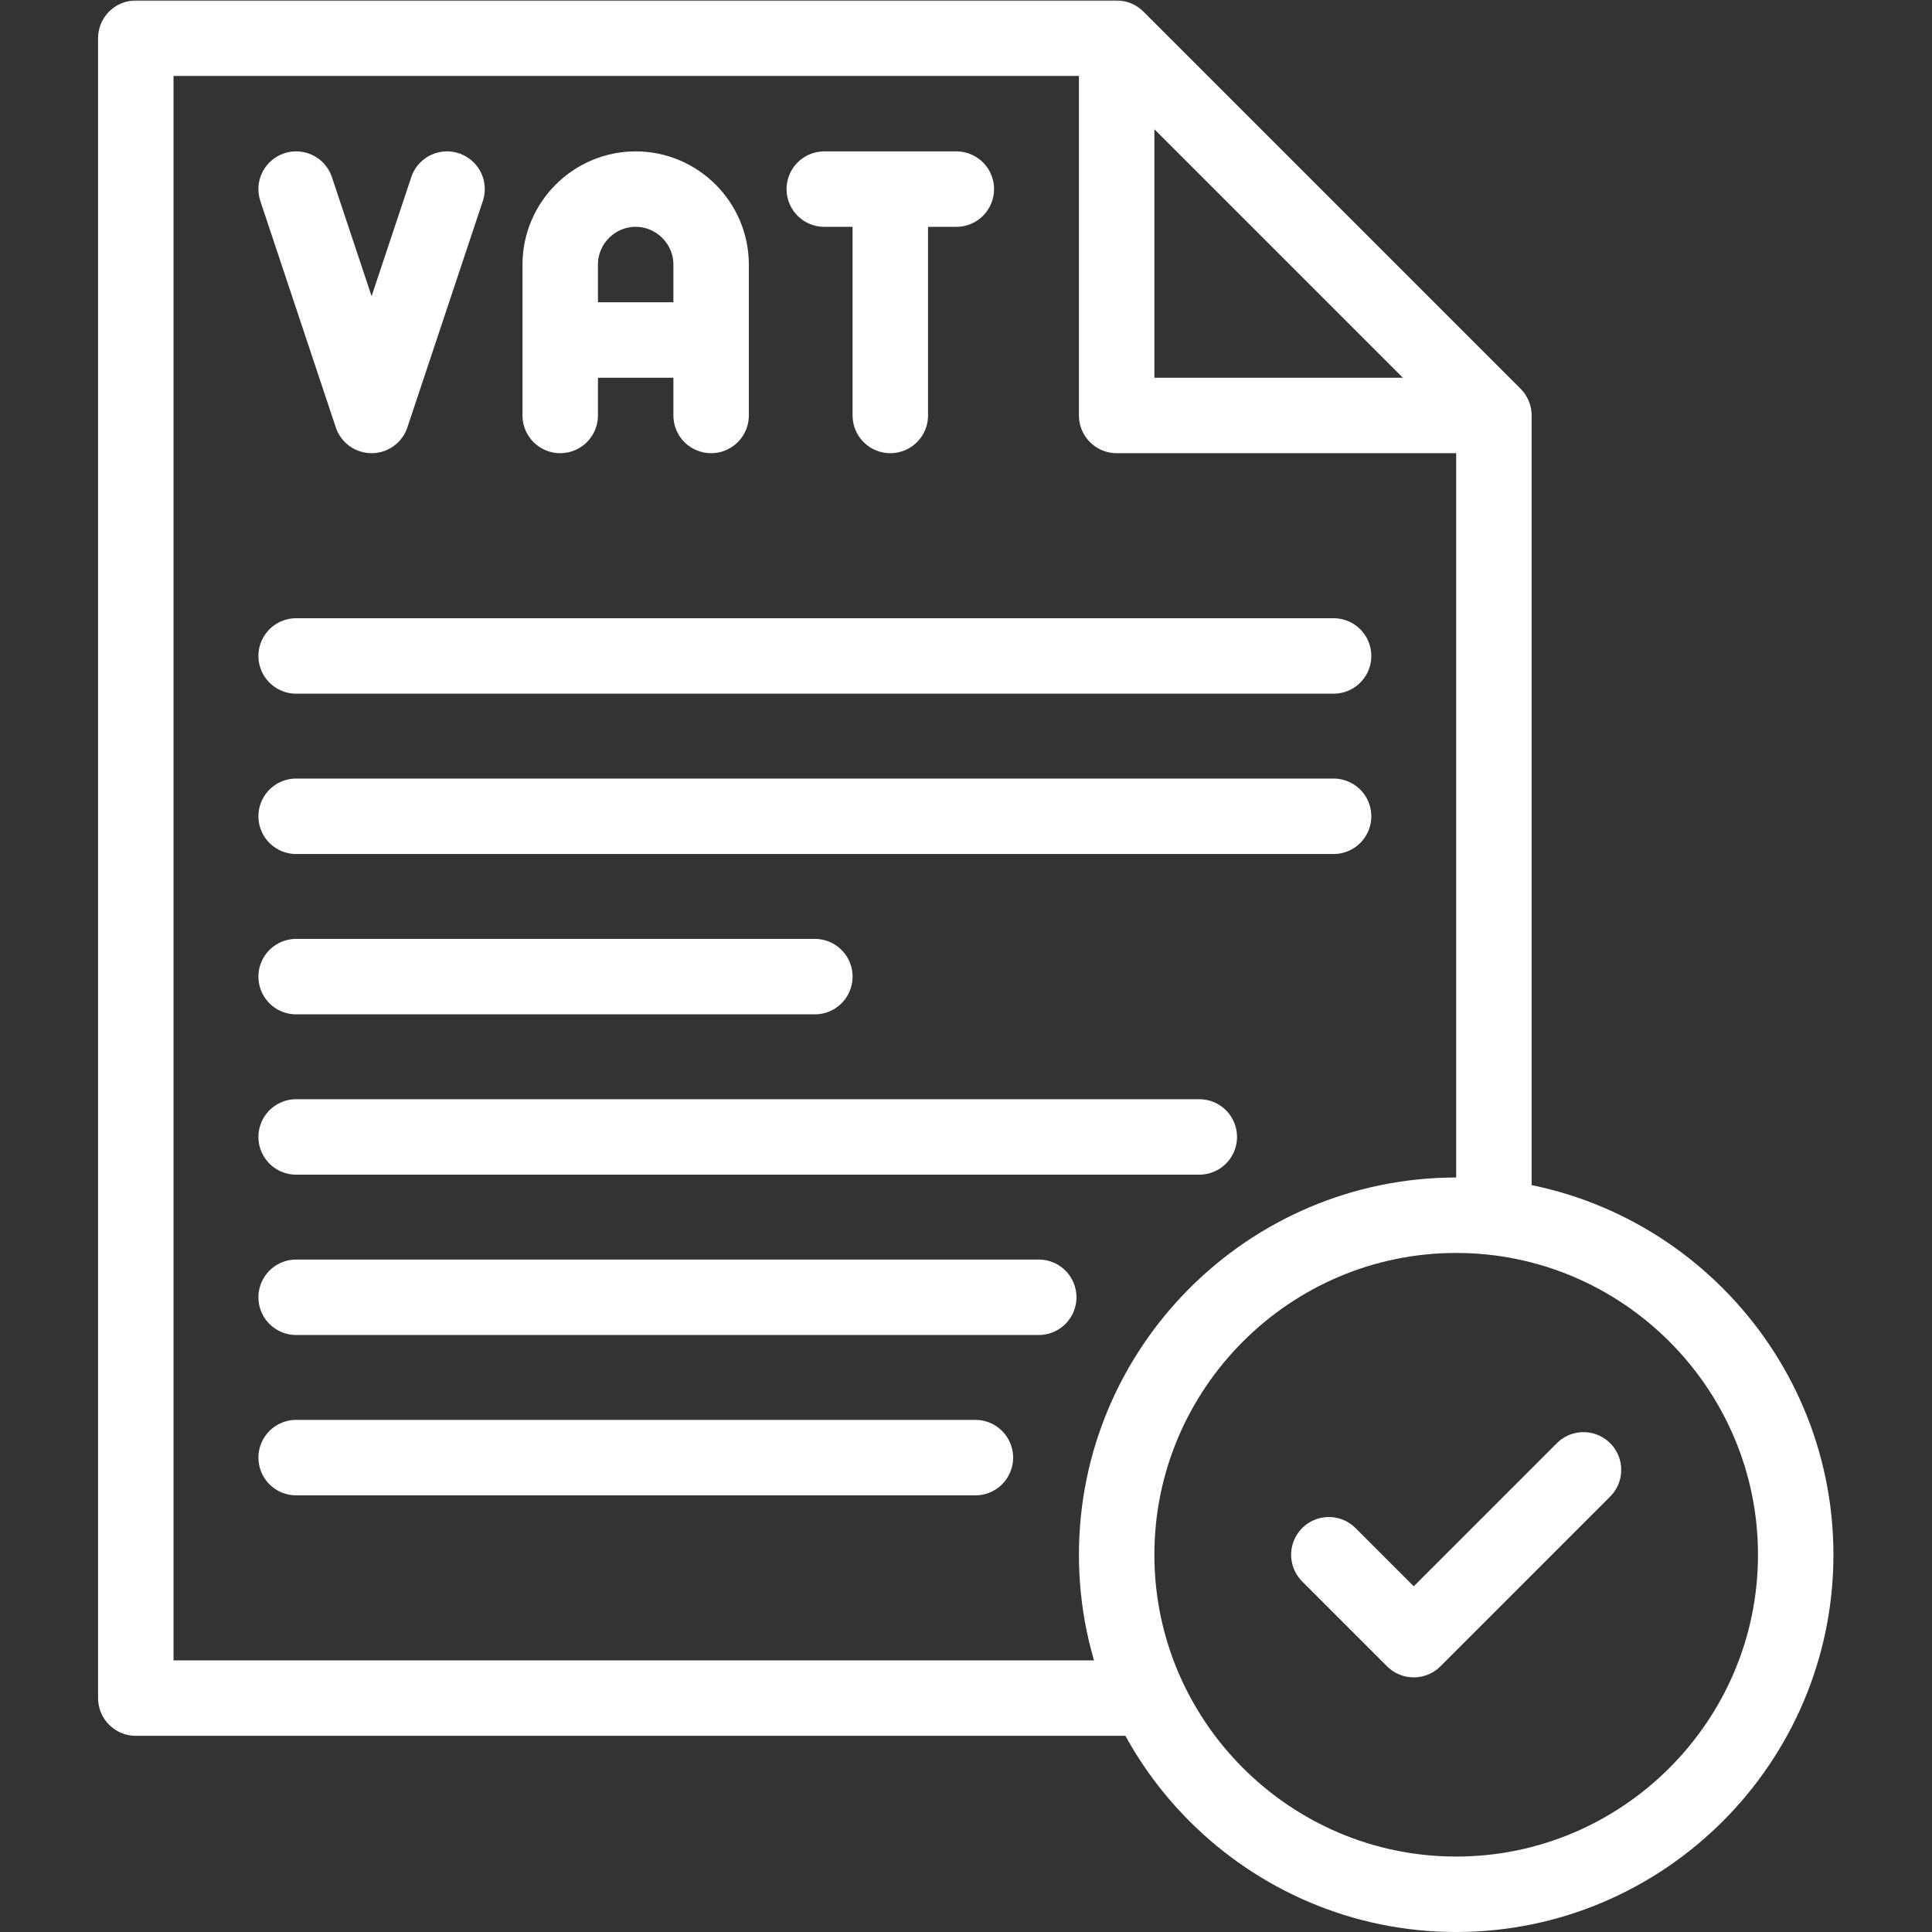 <svg xmlns="http://www.w3.org/2000/svg" xmlns:svg="http://www.w3.org/2000/svg" version="1.1" id="svg255" width="300" height="300" viewBox="0 0 682.667 682.667" xmlns:xlink="http://www.w3.org/1999/xlink" xmlns:svgjs="http://svgjs.dev/svgjs"><rect x="0" y="0" width="682.667" height="682.667" fill="#333333" stroke="none"/><g width="100%" height="100%" transform="matrix(1,0,0,1,0,0)"><defs id="defs259">
    <clipPath clipPathUnits="userSpaceOnUse" id="clipPath269">
      <path d="M 0,512 H 512 V 0 H 0 Z" id="path267" fill="#ffffff" fill-opacity="1" data-original-color="#000000ff" stroke="none" stroke-opacity="1"/>
    </clipPath>
  </defs><mask id="custom"><rect id="bg" x="0" y="0" width="100%" height="100%" fill="white"/><g transform="matrix(1.333,0,0,-1.333,0,682.667)"/></mask><g mask="url(#custom)"><g id="g261" transform="matrix(1.333,0,0,-1.333,0,682.667)">
    <g id="g263">
      <g id="g265" clip-path="url(#clipPath269)">
        <g id="g271" transform="translate(299.398,62.001)">
          <path d="M 0,0 H -263.399 V 440 H -3.398 l 100,-100 V 132.442" style="stroke-linecap: round; stroke-linejoin: round; stroke-miterlimit: 22.926; stroke-dasharray: none;" id="path273" fill="none" fill-opacity="1" stroke="#ffffff" stroke-opacity="1" data-original-stroke-color="#000000ff" stroke-width="20" data-original-stroke-width="20"/>
        </g>
        <g id="g275" transform="translate(391,402.001)">
          <path d="M 0,0 H -95 V 95" style="stroke-linecap: round; stroke-linejoin: round; stroke-miterlimit: 22.926; stroke-dasharray: none;" id="path277" fill="none" fill-opacity="1" stroke="#ffffff" stroke-opacity="1" data-original-stroke-color="#000000ff" stroke-width="20" data-original-stroke-width="20"/>
        </g>
        <g id="g279" transform="translate(386,9.999)">
          <path d="M 0,0 C 49.57,0 90,40.43 90,90 90,139.57 49.57,180 0,180 -49.57,180 -90,139.57 -90,90 -90,40.43 -49.57,0 0,0 Z" style="stroke-linecap: round; stroke-linejoin: round; stroke-miterlimit: 22.926; stroke-dasharray: none;" id="path281" fill="none" fill-opacity="1" stroke="#ffffff" stroke-opacity="1" data-original-stroke-color="#000000ff" stroke-width="20" data-original-stroke-width="20"/>
        </g>
        <g id="g283" transform="translate(236,459.704)">
          <path d="M 0,0 V -57.703" style="stroke-linecap: round; stroke-linejoin: round; stroke-miterlimit: 22.926; stroke-dasharray: none;" id="path285" fill="none" fill-opacity="1" stroke="#ffffff" stroke-opacity="1" data-original-stroke-color="#000000ff" stroke-width="20" data-original-stroke-width="20"/>
        </g>
        <g id="g287" transform="translate(218.5,462)">
          <path d="M 0,0 H 35" style="stroke-linecap: round; stroke-linejoin: round; stroke-miterlimit: 22.926; stroke-dasharray: none;" id="path289" fill="none" fill-opacity="1" stroke="#ffffff" stroke-opacity="1" data-original-stroke-color="#000000ff" stroke-width="20" data-original-stroke-width="20"/>
        </g>
        <g id="g291" transform="translate(188.5,402.001)">
          <path d="M 0,0 V 40 C 0,51 -9,60 -20,60 -31,60 -40,50.999 -40,40 V 0 m 1.875,20.001 h 36.5" style="stroke-linecap: round; stroke-linejoin: round; stroke-miterlimit: 22.926; stroke-dasharray: none;" id="path293" fill="none" fill-opacity="1" stroke="#ffffff" stroke-opacity="1" data-original-stroke-color="#000000ff" stroke-width="20" data-original-stroke-width="20"/>
        </g>
        <g id="g295" transform="translate(118.5,462.001)">
          <path d="m 0,0 -20.001,-60 -20,60" style="stroke-linecap: round; stroke-linejoin: round; stroke-miterlimit: 22.926; stroke-dasharray: none;" id="path297" fill="none" fill-opacity="1" stroke="#ffffff" stroke-opacity="1" data-original-stroke-color="#000000ff" stroke-width="20" data-original-stroke-width="20"/>
        </g>
        <g id="g299" transform="translate(78.499,338.25)">
          <path d="M 0,0 H 275.002" style="stroke-linecap: round; stroke-linejoin: round; stroke-miterlimit: 22.926; stroke-dasharray: none;" id="path301" fill="none" fill-opacity="1" stroke="#ffffff" stroke-opacity="1" data-original-stroke-color="#000000ff" stroke-width="20" data-original-stroke-width="20"/>
        </g>
        <g id="g303" transform="translate(78.499,295.751)">
          <path d="M 0,0 H 275.002" style="stroke-linecap: round; stroke-linejoin: round; stroke-miterlimit: 22.926; stroke-dasharray: none;" id="path305" fill="none" fill-opacity="1" stroke="#ffffff" stroke-opacity="1" data-original-stroke-color="#000000ff" stroke-width="20" data-original-stroke-width="20"/>
        </g>
        <g id="g307" transform="translate(78.499,253.25)">
          <path d="M 0,0 H 137.501" style="stroke-linecap: round; stroke-linejoin: round; stroke-miterlimit: 22.926; stroke-dasharray: none;" id="path309" fill="none" fill-opacity="1" stroke="#ffffff" stroke-opacity="1" data-original-stroke-color="#000000ff" stroke-width="20" data-original-stroke-width="20"/>
        </g>
        <g id="g311" transform="translate(78.499,210.751)">
          <path d="M 0,0 H 239.407" style="stroke-linecap: round; stroke-linejoin: round; stroke-miterlimit: 22.926; stroke-dasharray: none;" id="path313" fill="none" fill-opacity="1" stroke="#ffffff" stroke-opacity="1" data-original-stroke-color="#000000ff" stroke-width="20" data-original-stroke-width="20"/>
        </g>
        <g id="g315" transform="translate(78.499,168.251)">
          <path d="M 0,0 H 196.847" style="stroke-linecap: round; stroke-linejoin: round; stroke-miterlimit: 22.926; stroke-dasharray: none;" id="path317" fill="none" fill-opacity="1" stroke="#ffffff" stroke-opacity="1" data-original-stroke-color="#000000ff" stroke-width="20" data-original-stroke-width="20"/>
        </g>
        <g id="g319" transform="translate(78.499,125.751)">
          <path d="M 0,0 H 180.056" style="stroke-linecap: round; stroke-linejoin: round; stroke-miterlimit: 22.926; stroke-dasharray: none;" id="path321" fill="none" fill-opacity="1" stroke="#ffffff" stroke-opacity="1" data-original-stroke-color="#000000ff" stroke-width="20" data-original-stroke-width="20"/>
        </g>
        <g id="g323" transform="translate(419.749,122.499)">
          <path d="m 0,0 -45,-45 -22.5,22.5" style="stroke-linecap: round; stroke-linejoin: round; stroke-miterlimit: 22.926; stroke-dasharray: none;" id="path325" fill="none" fill-opacity="1" stroke="#ffffff" stroke-opacity="1" data-original-stroke-color="#000000ff" stroke-width="20" data-original-stroke-width="20"/>
        </g>
      </g>
    </g>
  </g></g></g></svg>